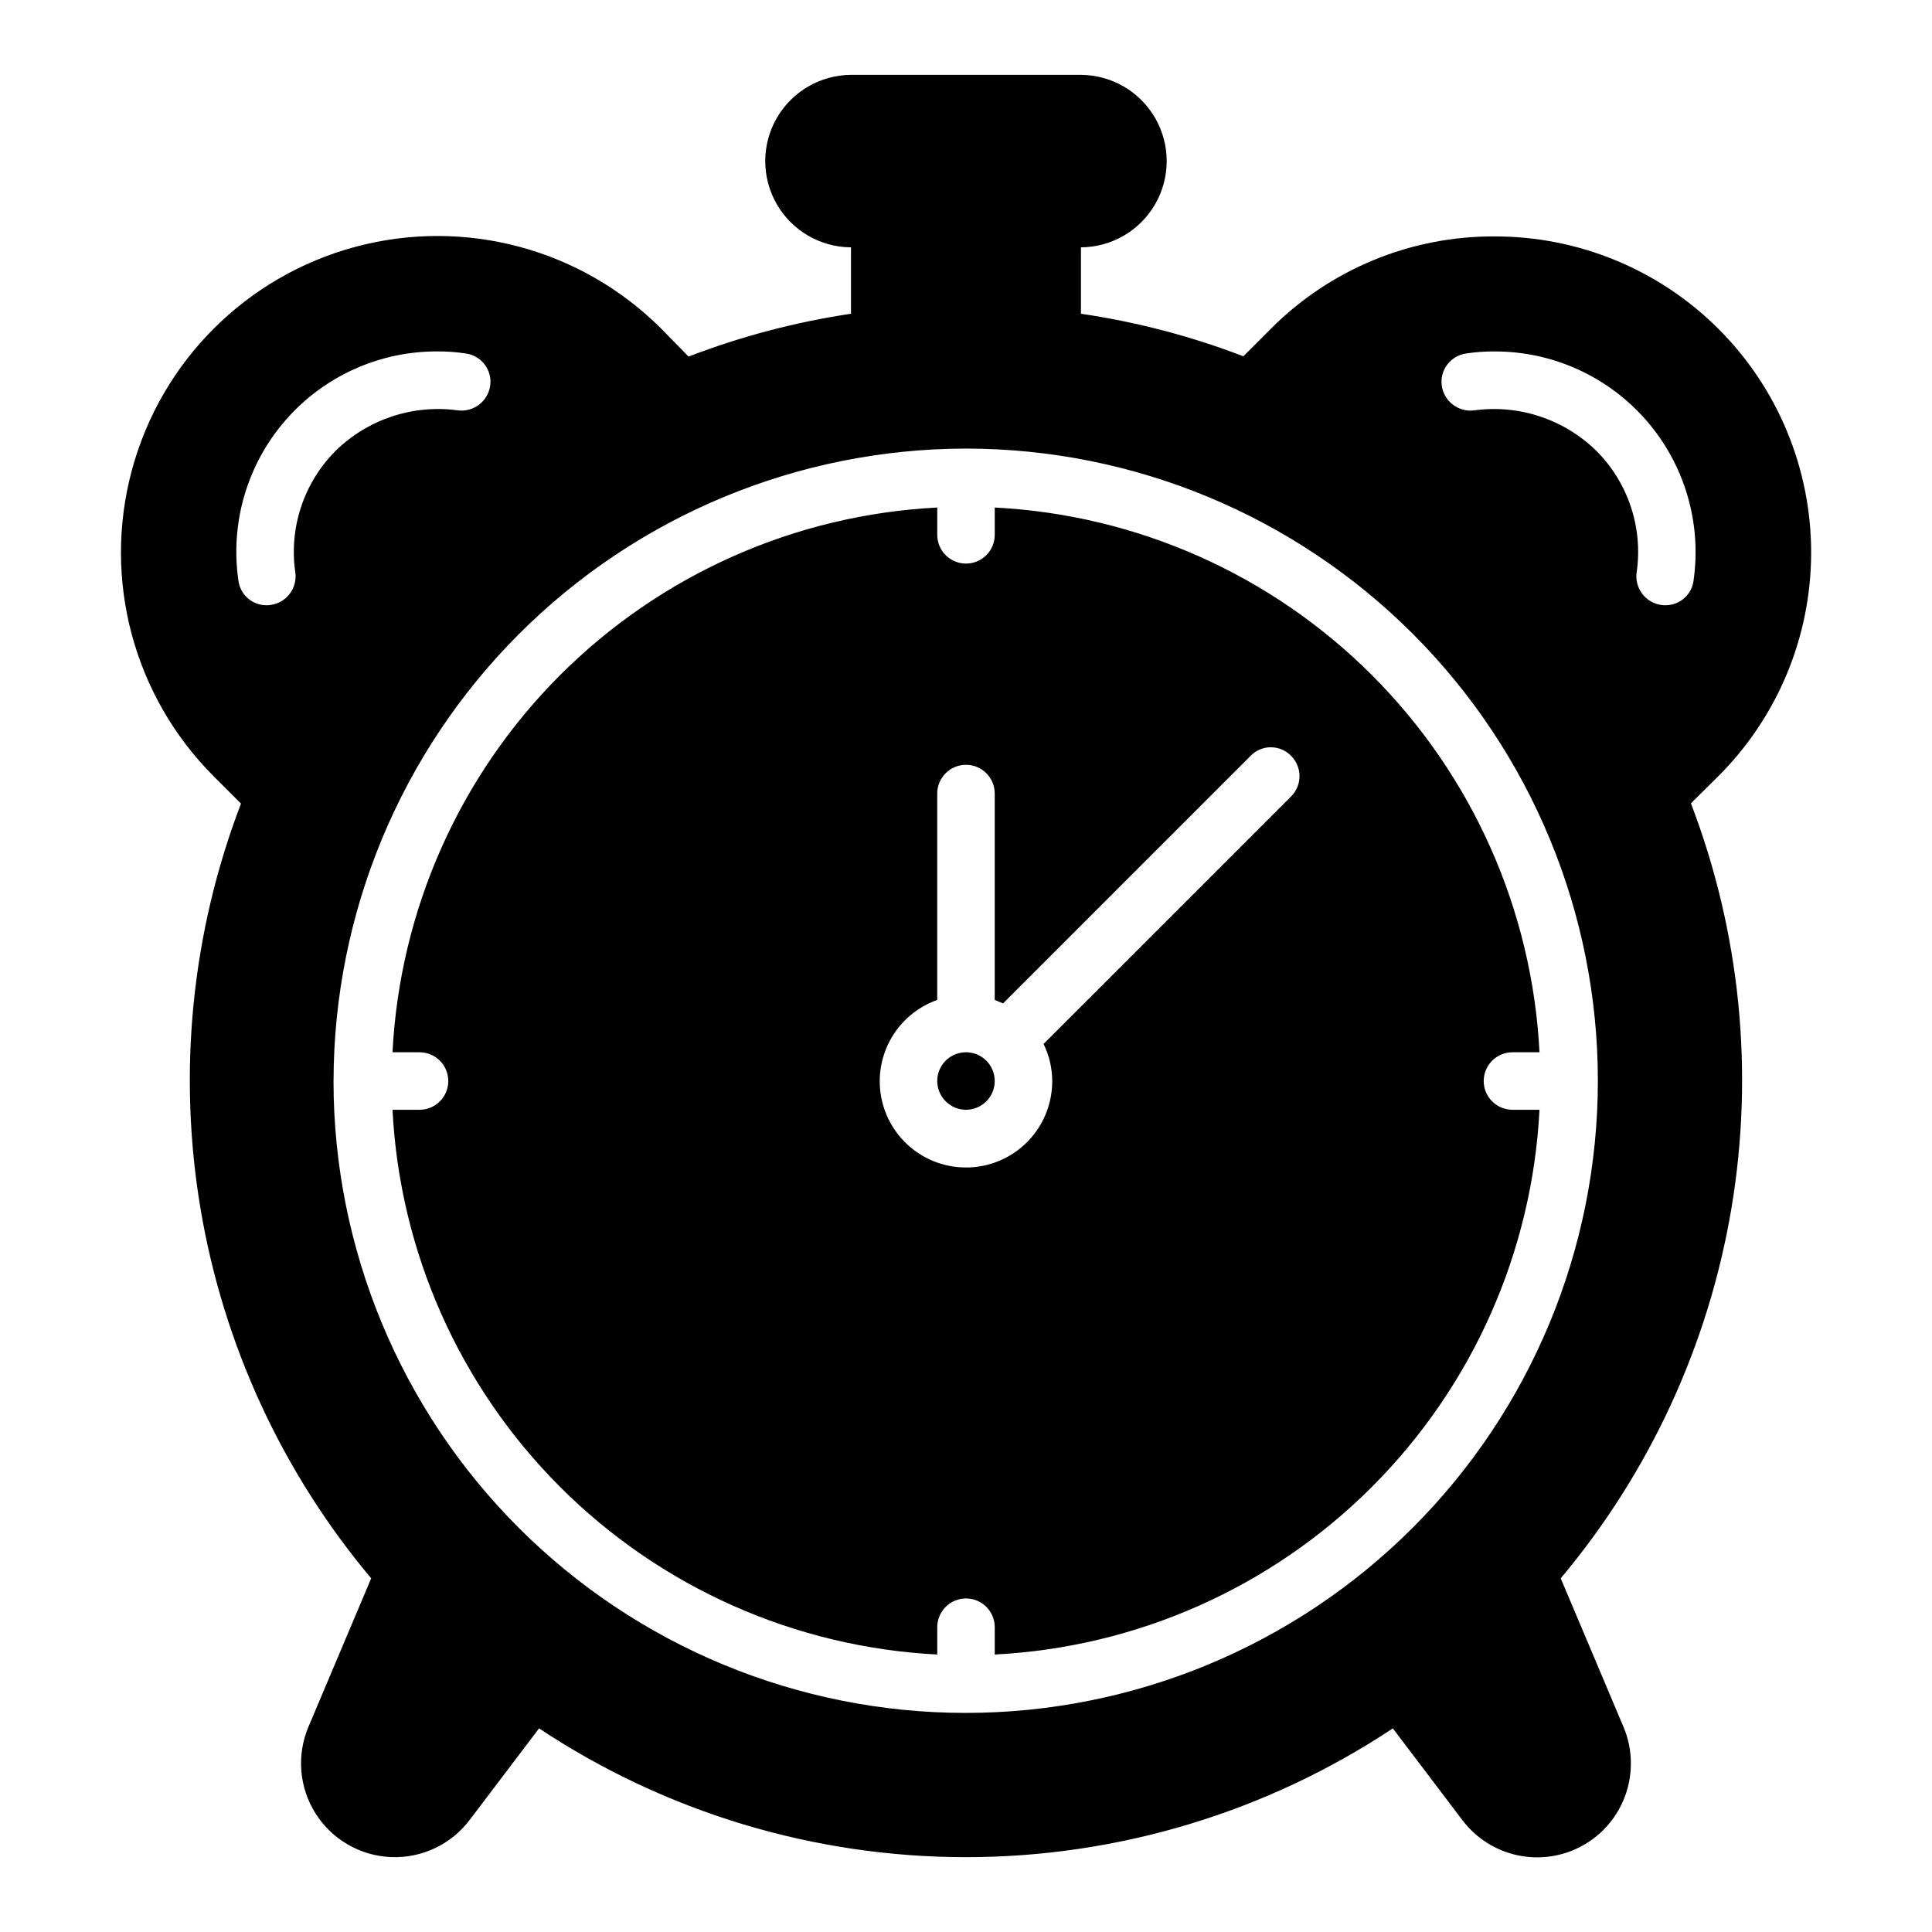 <?xml version="1.0" encoding="UTF-8"?>
<!-- The Best Svg Icon site in the world: iconSvg.co, Visit us! https://iconsvg.co -->
<svg fill="#000000" width="800px" height="800px" version="1.1" viewBox="144 144 512 512" xmlns="http://www.w3.org/2000/svg">
 <path d="m592.12 356.88 7.238-7.164c15.754-15.711 24.609-37.047 24.613-59.297 0.004-22.25-8.848-43.586-24.598-59.301-15.754-15.715-37.109-24.52-59.359-24.465-22.246-0.09-43.594 8.746-59.27 24.527l-7.238 7.238c-13.887-5.328-28.324-9.109-43.039-11.273v-17.598c8.133-0.047 15.625-4.414 19.68-11.465 4.051-7.051 4.051-15.727 0-22.777-4.055-7.051-11.547-11.418-19.68-11.469h-60.945c-8.133 0.051-15.629 4.418-19.684 11.469-4.051 7.051-4.051 15.727 0 22.777 4.055 7.051 11.551 11.418 19.684 11.465v17.598c-14.719 2.199-29.152 6.004-43.043 11.352l-7.238-7.391c-21.188-21.188-52.07-29.465-81.016-21.707-28.941 7.754-51.551 30.363-59.305 59.305-7.758 28.945 0.52 59.828 21.707 81.016l7.238 7.238c-13.09 34.188-16.789 71.254-10.723 107.36 6.066 36.102 21.684 69.922 45.23 97.953l-16.609 39.309c-3.195 7.512-2.496 16.117 1.867 23.016 4.367 6.902 11.844 11.219 20 11.551 8.16 0.332 15.961-3.363 20.871-9.887l18.359-24.227v0.004c33.531 22.258 72.883 34.129 113.13 34.129s79.598-11.871 113.13-34.129l18.359 24.227v-0.004c4.195 5.609 10.566 9.184 17.539 9.848 6.969 0.66 13.898-1.652 19.074-6.371 5.176-4.719 8.121-11.402 8.105-18.406 0.012-3.352-0.66-6.672-1.98-9.75l-16.609-39.309c23.547-28.047 39.16-61.879 45.23-97.992 6.066-36.113 2.367-73.191-10.723-107.39zm-332.15-119.75c2.477-0.012 4.945 0.164 7.391 0.535 2.004 0.254 3.824 1.301 5.055 2.902 1.227 1.602 1.77 3.629 1.496 5.629-0.59 4.172-4.43 7.094-8.609 6.551-11.832-1.609-23.75 2.324-32.297 10.668-8.488 8.461-12.473 20.438-10.742 32.301 0.566 4.184-2.371 8.035-6.555 8.605-0.352 0.066-0.711 0.094-1.066 0.078-3.789 0.02-6.992-2.797-7.465-6.555-2.223-15.293 2.336-30.797 12.477-42.461 10.141-11.664 24.863-18.328 40.316-18.254zm-27.574 193.35c0.051-44.422 17.711-87.012 49.113-118.43s73.984-49.102 118.4-49.172h0.16c44.418 0.039 87.004 17.719 118.39 49.148 31.387 31.43 49.012 74.039 48.992 118.46-0.02 44.418-17.68 87.012-49.098 118.41-31.418 31.402-74.02 49.043-118.44 49.043-44.422-0.004-87.02-17.645-118.44-49.047-31.414-31.406-49.07-74-49.09-118.42zm352.95-126.08c-0.359 0.016-0.715-0.012-1.066-0.078-4.188-0.566-7.121-4.422-6.555-8.609 1.73-11.859-2.25-23.836-10.738-32.301-8.551-8.34-20.465-12.273-32.301-10.66-4.18 0.543-8.016-2.379-8.609-6.555-0.27-2 0.27-4.027 1.5-5.629 1.23-1.602 3.051-2.644 5.055-2.902 2.445-0.367 4.914-0.547 7.387-0.531 15.445-0.039 30.145 6.633 40.277 18.289 10.133 11.652 14.703 27.137 12.516 42.426-0.473 3.758-3.676 6.57-7.465 6.551zm-330.09 133.7h-7.238c1.922 37.664 17.746 73.281 44.414 99.949 26.672 26.668 62.285 42.492 99.949 44.414v-7.238c0-4.207 3.414-7.617 7.621-7.617s7.617 3.41 7.617 7.617v7.238c37.664-1.922 73.281-17.746 99.949-44.414 26.668-26.668 42.492-62.285 44.414-99.949h-7.238c-4.176-0.043-7.543-3.441-7.543-7.617 0-4.18 3.367-7.578 7.543-7.621h7.238c-1.922-37.664-17.746-73.281-44.414-99.949-26.668-26.668-62.285-42.492-99.949-44.414v7.238c0 4.207-3.41 7.617-7.617 7.617s-7.621-3.41-7.621-7.617v-7.238c-37.664 1.922-73.277 17.746-99.949 44.414-26.668 26.668-42.492 62.285-44.414 99.949h7.238c4.18 0.043 7.543 3.441 7.543 7.621 0 4.176-3.363 7.574-7.543 7.617zm137.12-29.102v-54.699c0-4.207 3.414-7.617 7.621-7.617s7.617 3.41 7.617 7.617v54.699c0.762 0.305 1.449 0.609 2.211 0.914l65.594-65.594h-0.004c1.406-1.457 3.344-2.285 5.371-2.285 2.027 0 3.965 0.828 5.371 2.285 1.426 1.426 2.227 3.356 2.227 5.371 0 2.016-0.801 3.949-2.227 5.371l-65.594 65.59v0.004c1.496 3.059 2.277 6.418 2.285 9.828 0.016 5.617-2.039 11.043-5.769 15.242-3.734 4.199-8.879 6.879-14.461 7.523-5.578 0.645-11.203-0.789-15.793-4.023-4.594-3.238-7.832-8.055-9.098-13.527s-0.473-11.219 2.231-16.145c2.699-4.926 7.121-8.684 12.418-10.555zm0 21.484c0-3.082 1.859-5.859 4.703-7.039 2.848-1.18 6.125-0.527 8.305 1.652 2.176 2.176 2.828 5.453 1.648 8.301-1.18 2.848-3.957 4.703-7.035 4.703-4.203-0.012-7.606-3.418-7.621-7.617z"/>
</svg>